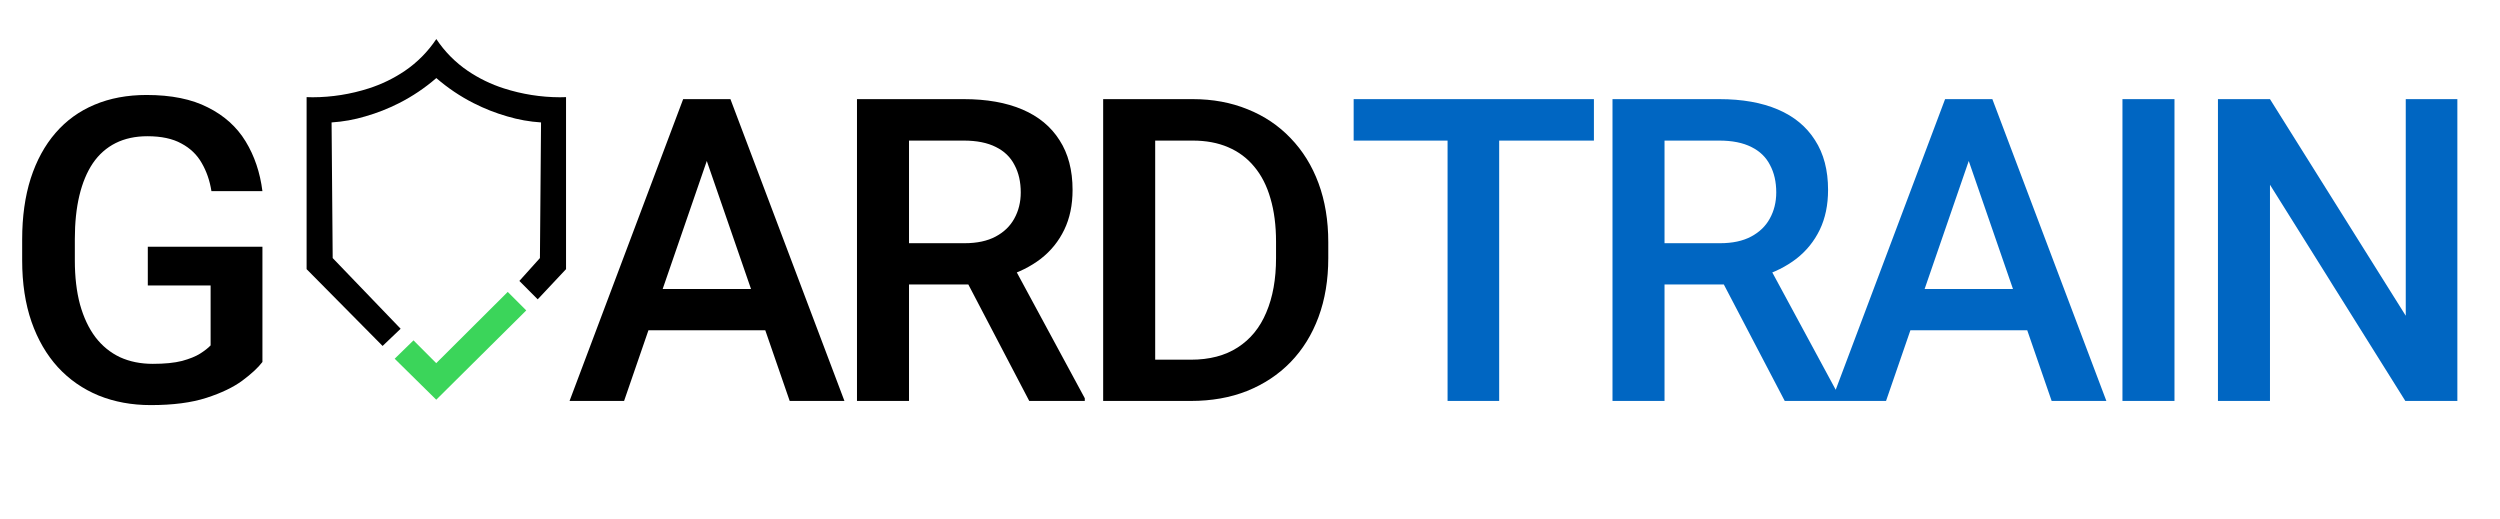<svg width="106" height="22" viewBox="0 0 106 22" fill="none" xmlns="http://www.w3.org/2000/svg">
<path d="M16.222 14.668L13 11.412V4.118C13 4.118 13.094 4.124 13.259 4.124C14.067 4.122 14.869 3.994 15.638 3.747C16.179 3.574 16.693 3.324 17.164 3.006C17.692 2.647 18.146 2.188 18.5 1.656V3.31C18.018 3.728 17.488 4.085 16.92 4.373C16.463 4.605 15.985 4.793 15.492 4.934C15.026 5.074 14.545 5.16 14.059 5.191L14.106 10.942L16.987 13.939L16.222 14.668ZM22.798 12.691L22.021 11.912L22.893 10.942L22.94 5.191C22.454 5.16 21.973 5.074 21.507 4.935C21.015 4.794 20.537 4.606 20.08 4.373C19.512 4.085 18.982 3.728 18.5 3.31V1.656C18.854 2.188 19.308 2.647 19.836 3.006C20.307 3.324 20.821 3.574 21.362 3.747C22.131 3.994 22.933 4.122 23.741 4.124C23.904 4.124 23.999 4.118 24 4.118V11.412L22.799 12.691H22.798Z" fill="black"/>
<path d="M16.734 15.21L17.532 14.431L18.496 15.398L21.528 12.377L22.313 13.162L18.497 16.948L16.734 15.21Z" fill="#3BD55A"/>
<path d="M11.127 10.461V15.348C10.945 15.588 10.661 15.852 10.274 16.139C9.894 16.42 9.387 16.663 8.754 16.868C8.121 17.073 7.333 17.176 6.39 17.176C5.587 17.176 4.852 17.041 4.184 16.771C3.516 16.496 2.938 16.095 2.452 15.567C1.972 15.04 1.6 14.398 1.336 13.643C1.072 12.881 0.94 12.014 0.94 11.041V10.153C0.94 9.187 1.061 8.325 1.301 7.569C1.547 6.808 1.898 6.163 2.355 5.636C2.812 5.108 3.363 4.71 4.008 4.44C4.658 4.165 5.394 4.027 6.214 4.027C7.263 4.027 8.13 4.203 8.815 4.555C9.507 4.9 10.04 5.381 10.415 5.996C10.79 6.611 11.027 7.314 11.127 8.105H8.965C8.895 7.66 8.757 7.262 8.552 6.91C8.353 6.559 8.065 6.283 7.69 6.084C7.321 5.879 6.841 5.776 6.249 5.776C5.739 5.776 5.291 5.873 4.904 6.066C4.518 6.26 4.195 6.544 3.938 6.919C3.686 7.294 3.495 7.751 3.366 8.29C3.237 8.829 3.173 9.444 3.173 10.136V11.041C3.173 11.744 3.246 12.368 3.393 12.913C3.545 13.458 3.762 13.918 4.043 14.293C4.33 14.668 4.679 14.952 5.089 15.146C5.499 15.333 5.962 15.427 6.478 15.427C6.981 15.427 7.395 15.386 7.717 15.304C8.039 15.216 8.294 15.113 8.481 14.996C8.675 14.873 8.824 14.756 8.93 14.645V12.104H6.267V10.461H11.127Z" fill="black"/>
<path d="M30.284 5.908L26.461 17H24.149L28.966 4.203H30.442L30.284 5.908ZM33.483 17L29.651 5.908L29.484 4.203H30.97L35.804 17H33.483ZM33.299 12.254V14.003H26.338V12.254H33.299ZM36.336 4.203H40.863C41.835 4.203 42.664 4.35 43.35 4.643C44.035 4.936 44.56 5.369 44.923 5.943C45.292 6.512 45.477 7.215 45.477 8.053C45.477 8.691 45.36 9.254 45.125 9.74C44.891 10.227 44.56 10.637 44.132 10.971C43.705 11.299 43.195 11.554 42.603 11.735L41.935 12.06H37.866L37.848 10.312H40.898C41.425 10.312 41.865 10.218 42.216 10.03C42.568 9.843 42.831 9.588 43.007 9.266C43.189 8.938 43.28 8.568 43.28 8.158C43.28 7.713 43.192 7.326 43.016 6.998C42.846 6.664 42.582 6.409 42.225 6.233C41.868 6.052 41.413 5.961 40.863 5.961H38.542V17H36.336V4.203ZM43.64 17L40.634 11.252L42.946 11.243L45.995 16.886V17H43.64ZM50.492 17H47.759L47.776 15.251H50.492C51.283 15.251 51.945 15.078 52.478 14.732C53.017 14.387 53.422 13.892 53.691 13.247C53.967 12.602 54.104 11.835 54.104 10.944V10.25C54.104 9.559 54.025 8.946 53.867 8.413C53.715 7.88 53.486 7.432 53.181 7.068C52.883 6.705 52.514 6.43 52.074 6.242C51.64 6.055 51.139 5.961 50.571 5.961H47.706V4.203H50.571C51.421 4.203 52.197 4.347 52.9 4.634C53.603 4.915 54.21 5.322 54.719 5.855C55.235 6.389 55.631 7.027 55.906 7.771C56.181 8.516 56.319 9.348 56.319 10.268V10.944C56.319 11.864 56.181 12.696 55.906 13.44C55.631 14.185 55.235 14.823 54.719 15.356C54.204 15.884 53.589 16.291 52.874 16.578C52.165 16.859 51.371 17 50.492 17ZM48.98 4.203V17H46.774V4.203H48.98Z" fill="black"/>
<path d="M63.565 4.203V17H61.377V4.203H63.565ZM67.582 4.203V5.961H57.395V4.203H67.582ZM68.37 4.203H72.896C73.869 4.203 74.698 4.35 75.383 4.643C76.069 4.936 76.593 5.369 76.956 5.943C77.326 6.512 77.51 7.215 77.51 8.053C77.51 8.691 77.393 9.254 77.159 9.74C76.924 10.227 76.593 10.637 76.165 10.971C75.738 11.299 75.228 11.554 74.636 11.735L73.968 12.06H69.899L69.881 10.312H72.931C73.458 10.312 73.898 10.218 74.249 10.03C74.601 9.843 74.865 9.588 75.04 9.266C75.222 8.938 75.313 8.568 75.313 8.158C75.313 7.713 75.225 7.326 75.049 6.998C74.879 6.664 74.616 6.409 74.258 6.233C73.901 6.052 73.447 5.961 72.896 5.961H70.576V17H68.37V4.203ZM75.673 17L72.667 11.252L74.979 11.243L78.029 16.886V17H75.673ZM83.791 5.908L79.968 17H77.656L82.472 4.203H83.949L83.791 5.908ZM86.99 17L83.158 5.908L82.991 4.203H84.476L89.31 17H86.99ZM86.805 12.254V14.003H79.844V12.254H86.805ZM92.198 4.203V17H89.992V4.203H92.198ZM104.192 4.203V17H101.986L96.247 7.833V17H94.041V4.203H96.247L102.004 13.388V4.203H104.192Z" fill="#0066c2"/>
</svg>
